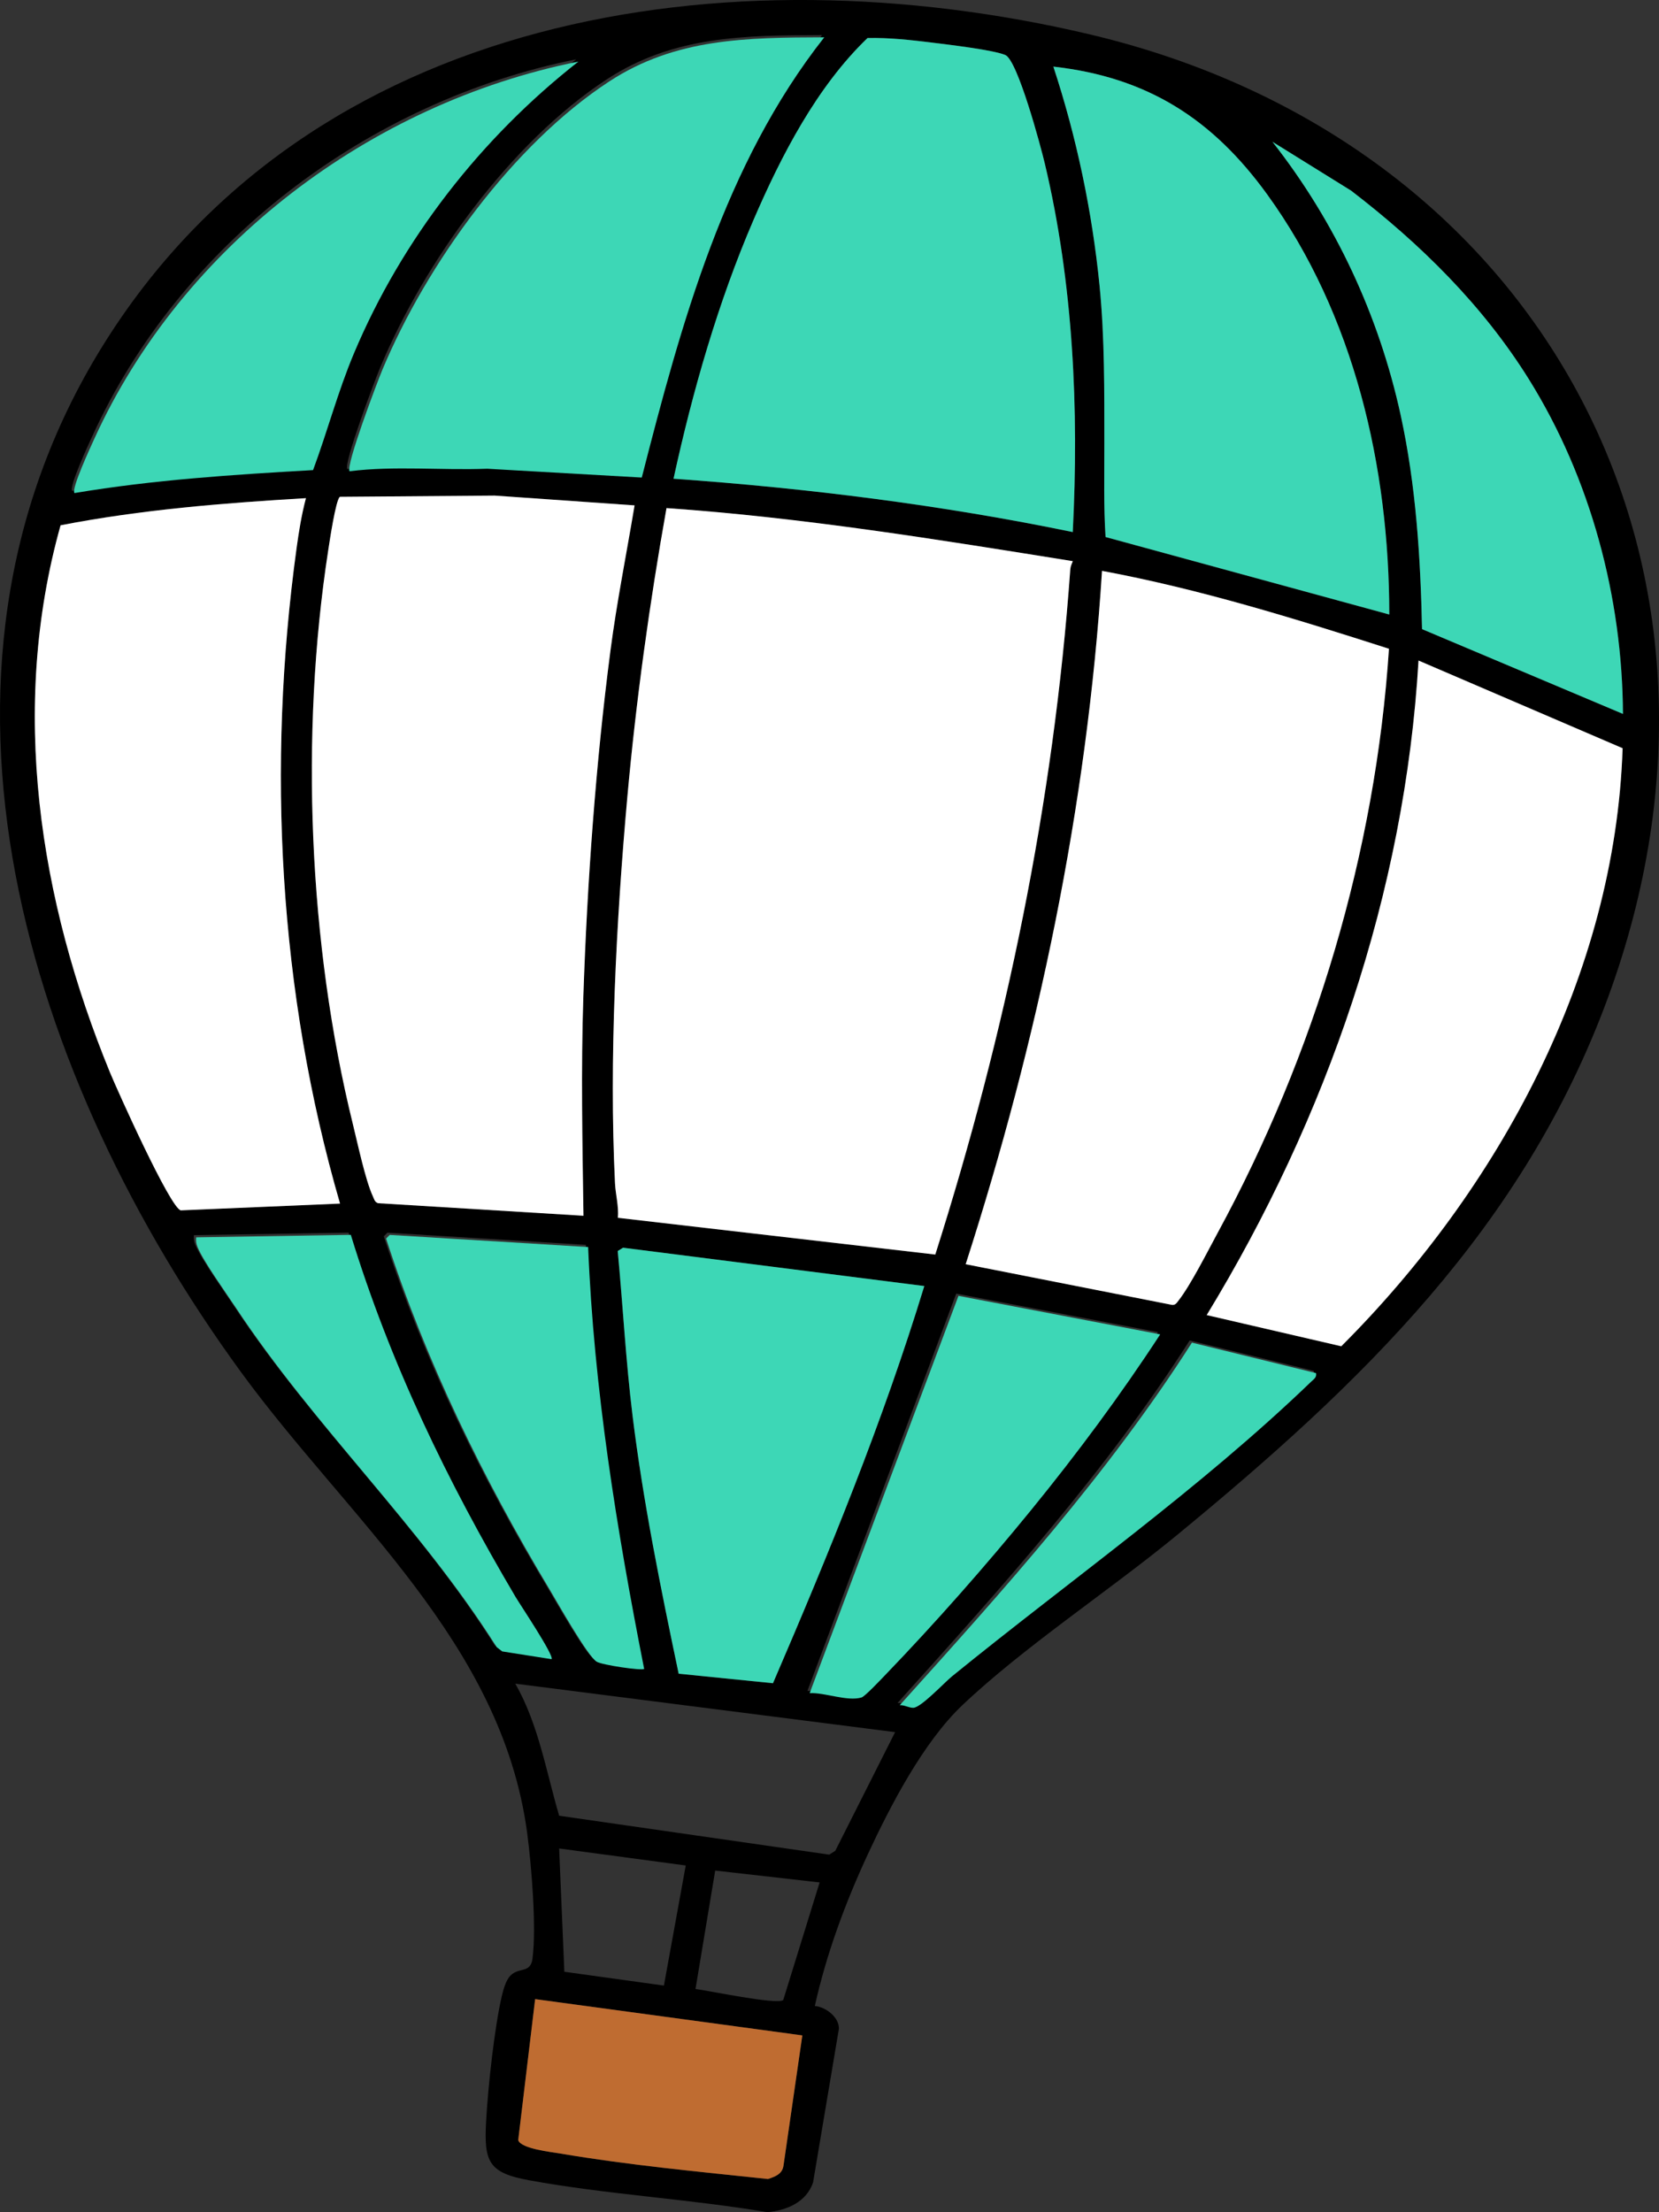 <svg xmlns="http://www.w3.org/2000/svg" width="60" height="80" viewBox="0 0 60 80" fill="none"><rect x="0" y="0" width="60" height="80" fill="#333333" stroke="none"/><g clip-path="url(#clip0_5_1976)"><path d="M29.468 72.542C29.869 72.579 30.35 72.948 30.34 73.366L29.405 78.928C29.157 79.639 28.461 79.932 27.753 79.999C24.928 79.521 21.939 79.359 19.133 78.844C17.662 78.575 17.5 78.172 17.581 76.709C17.647 75.498 17.878 73.349 18.147 72.189C18.201 71.958 18.293 71.617 18.458 71.446C18.767 71.127 19.184 71.373 19.257 70.838C19.408 69.717 19.221 67.456 19.066 66.287C18.145 59.395 12.587 54.929 8.704 49.602C1.058 39.114 -3.693 24.497 3.686 12.551C11.184 0.412 26.359 -1.839 39.4 1.24C55.664 5.081 63.958 20.293 58.148 36.095C55.088 44.414 49.221 50.045 42.54 55.535C40.122 57.522 37.008 59.571 34.795 61.674C33.392 63.008 32.202 65.298 31.389 67.049C30.571 68.813 29.893 70.641 29.469 72.542H29.468ZM29.73 1.269C26.928 1.28 24.36 1.293 21.955 2.863C18.466 5.142 15.346 9.475 13.753 13.282C13.563 13.735 12.418 16.76 12.562 16.961C14.193 16.758 15.887 16.933 17.54 16.87L23.131 17.189C24.554 11.628 26.121 5.849 29.731 1.269H29.73ZM38.798 19.241C39.026 14.798 38.819 10.249 37.787 5.914C37.643 5.306 36.806 2.176 36.359 1.989C35.911 1.801 34.295 1.614 33.724 1.543C32.951 1.446 32.153 1.357 31.377 1.374C29.539 3.136 28.252 5.635 27.249 7.96C25.968 10.931 25.046 14.154 24.36 17.312C29.201 17.653 34.049 18.261 38.798 19.241ZM20.838 2.146C13.307 3.656 6.507 8.805 3.33 15.791C3.206 16.062 2.487 17.605 2.613 17.751C5.464 17.27 8.355 17.085 11.242 16.92C11.762 15.52 12.141 14.075 12.722 12.695C14.459 8.566 17.318 4.905 20.838 2.146ZM50.245 22.222C50.246 16.896 48.979 11.378 45.827 7.028C43.858 4.31 41.506 2.792 38.096 2.41C38.939 4.97 39.501 7.653 39.768 10.344C39.957 12.248 39.937 14.151 39.94 16.038C39.942 17.165 39.912 18.296 39.984 19.421L50.245 22.223V22.222ZM58.697 25.816C58.676 21.604 57.529 17.305 55.3 13.725C53.625 11.032 51.369 8.818 48.865 6.894L46.019 5.127C48.294 8.022 49.873 11.413 50.658 15.016C51.212 17.557 51.376 20.155 51.43 22.751L58.697 25.816ZM22.95 18.277L17.892 17.923L12.293 17.966C12.143 18.066 11.916 19.606 11.87 19.911C10.846 26.543 11.158 34.144 12.762 40.652C12.929 41.327 13.218 42.693 13.486 43.264C13.533 43.364 13.55 43.473 13.676 43.512L21.102 43.965C21.064 41.316 21.01 38.678 21.098 36.027C21.235 31.923 21.548 27.58 22.081 23.505C22.31 21.757 22.661 20.015 22.95 18.278V18.277ZM11.065 18.014C8.091 18.19 5.115 18.428 2.191 18.995C0.335 25.608 1.415 32.538 3.98 38.788C4.238 39.417 6.158 43.695 6.54 43.769L12.298 43.524C10.079 35.89 9.644 27.697 10.726 19.822C10.809 19.215 10.908 18.604 11.065 18.013V18.014ZM38.799 20.294C33.925 19.513 29.037 18.716 24.105 18.374C23.489 21.834 23.002 25.337 22.687 28.842C22.288 33.284 22.024 38.333 22.242 42.786C22.262 43.202 22.382 43.614 22.347 44.04L33.826 45.368C36.379 37.335 38.106 29.025 38.708 20.597C38.717 20.48 38.758 20.397 38.799 20.295V20.294ZM50.234 23.46C46.824 22.366 43.388 21.301 39.857 20.643C39.315 29.172 37.537 37.605 34.926 45.717L42.386 47.187C42.513 47.202 42.561 47.111 42.626 47.028C43.059 46.475 43.679 45.245 44.041 44.579C47.555 38.107 49.747 30.83 50.235 23.459L50.234 23.46ZM58.683 27.058L51.302 23.887C50.81 32.28 47.991 40.418 43.642 47.557L48.508 48.685C54.212 42.986 58.415 35.242 58.683 27.058ZM19.868 59.921C19.966 59.788 18.737 57.958 18.566 57.669C16.101 53.497 14.033 49.224 12.608 44.576L7.014 44.666C6.999 44.792 7.014 44.895 7.063 45.013C7.274 45.531 8.104 46.687 8.456 47.22C11.308 51.535 15.119 55.107 17.885 59.486L18.083 59.64L19.869 59.921H19.868ZM21.189 45.017L14.012 44.577L13.881 44.709C15.331 49.174 17.387 53.388 19.799 57.404C20.082 57.875 21.168 59.804 21.495 60.01C21.69 60.132 23.141 60.343 23.215 60.271C22.223 55.237 21.397 50.157 21.189 45.017H21.189ZM33.429 46.507L22.533 45.121L22.34 45.24C22.527 47.22 22.633 49.21 22.875 51.185C23.262 54.324 23.895 57.436 24.544 60.526L27.955 60.87C29.982 56.167 31.931 51.41 33.428 46.507H33.429ZM41.881 48.174L34.584 46.781L29.202 61.148C29.753 61.121 30.561 61.459 31.078 61.305C31.2 61.269 31.791 60.642 31.934 60.493C33.744 58.614 35.565 56.547 37.213 54.526C38.873 52.489 40.445 50.374 41.881 48.173V48.174ZM47.515 49.576L43.026 48.474C39.997 53.221 36.218 57.414 32.46 61.585C32.624 61.572 32.794 61.682 32.948 61.679C33.229 61.672 34.066 60.771 34.355 60.536C38.686 57.015 43.312 53.76 47.34 49.884C47.434 49.792 47.545 49.73 47.514 49.577L47.515 49.576ZM32.373 62.639L18.637 60.886C19.477 62.361 19.75 64.052 20.223 65.662L29.991 67.069L30.209 66.93L32.373 62.639H32.373ZM24.801 67.461L20.222 66.846L20.41 71.304L24.011 71.804L24.801 67.46V67.461ZM29.643 68.074L25.866 67.645L25.154 71.928C25.64 71.986 28.061 72.503 28.326 72.329L29.643 68.074ZM29.017 73.606L19.354 72.294L18.742 77.393C18.838 77.705 19.942 77.823 20.277 77.88C22.74 78.297 25.313 78.538 27.776 78.799C28.044 78.71 28.299 78.618 28.338 78.302L29.017 73.606Z" fill="black"></path><path d="M38.799 20.294C38.758 20.398 38.716 20.479 38.708 20.597C38.106 29.026 36.379 37.335 33.826 45.368L22.347 44.039C22.382 43.613 22.263 43.202 22.242 42.785C22.023 38.333 22.288 33.283 22.687 28.841C23.003 25.336 23.488 21.834 24.105 18.374C29.037 18.716 33.925 19.512 38.799 20.293V20.294Z" fill="white"></path><path d="M22.95 18.277C22.661 20.014 22.31 21.757 22.081 23.504C21.548 27.579 21.235 31.922 21.098 36.026C21.009 38.677 21.064 41.316 21.102 43.965L13.676 43.511C13.55 43.473 13.532 43.363 13.486 43.263C13.218 42.692 12.929 41.327 12.762 40.651C11.158 34.143 10.846 26.542 11.869 19.911C11.916 19.606 12.143 18.065 12.293 17.966L17.891 17.922L22.95 18.276V18.277Z" fill="white"></path><path d="M50.234 23.46C49.746 30.831 47.554 38.108 44.04 44.58C43.679 45.246 43.059 46.477 42.625 47.029C42.56 47.112 42.512 47.203 42.385 47.188L34.925 45.718C37.536 37.606 39.315 29.173 39.856 20.644C43.387 21.302 46.824 22.367 50.233 23.461L50.234 23.46Z" fill="white"></path><path d="M11.065 18.014C10.908 18.606 10.809 19.216 10.726 19.823C9.643 27.698 10.079 35.891 12.298 43.525L6.54 43.77C6.159 43.697 4.239 39.418 3.98 38.789C1.415 32.539 0.335 25.609 2.191 18.996C5.115 18.428 8.091 18.191 11.065 18.015V18.014Z" fill="white"></path><path d="M38.798 19.241C34.049 18.261 29.201 17.654 24.359 17.312C25.046 14.154 25.969 10.932 27.249 7.96C28.251 5.636 29.54 3.136 31.376 1.375C32.153 1.357 32.95 1.447 33.724 1.543C34.294 1.614 35.913 1.803 36.358 1.989C36.804 2.175 37.643 5.307 37.787 5.915C38.817 10.249 39.025 14.798 38.798 19.241Z" fill="#3DD7B6"></path><path d="M58.684 27.058C58.416 35.242 54.212 42.987 48.509 48.685L43.642 47.557C47.991 40.418 50.811 32.279 51.303 23.887L58.684 27.058Z" fill="white"></path><path d="M50.245 22.222L39.984 19.42C39.912 18.296 39.942 17.165 39.94 16.038C39.937 14.151 39.956 12.247 39.768 10.343C39.501 7.653 38.939 4.97 38.096 2.409C41.505 2.792 43.858 4.31 45.827 7.027C48.979 11.378 50.245 16.896 50.245 22.221V22.222Z" fill="#3DD7B6"></path><path d="M29.811 1.35C26.202 5.929 24.636 11.708 23.211 17.27L17.62 16.951C15.968 17.014 14.273 16.839 12.643 17.042C12.497 16.841 13.643 13.816 13.833 13.363C15.427 9.555 18.547 5.223 22.036 2.944C24.44 1.374 27.009 1.361 29.811 1.35H29.811Z" fill="#3DD7B6"></path><path d="M33.429 46.507C31.931 51.41 29.982 56.168 27.956 60.87L24.545 60.526C23.896 57.436 23.262 54.324 22.876 51.185C22.633 49.21 22.528 47.22 22.341 45.24L22.533 45.121L33.43 46.507H33.429Z" fill="#3DD7B6"></path><path d="M20.919 2.227C17.399 4.986 14.541 8.646 12.803 12.775C12.222 14.155 11.843 15.6 11.323 17C8.436 17.165 5.545 17.351 2.694 17.831C2.568 17.685 3.287 16.142 3.41 15.871C6.588 8.886 13.388 3.736 20.919 2.227Z" fill="#3DD7B6"></path><path d="M58.696 25.817L51.43 22.751C51.375 20.155 51.211 17.557 50.658 15.016C49.873 11.413 48.294 8.023 46.019 5.127L48.865 6.895C51.37 8.818 53.624 11.034 55.3 13.725C57.528 17.305 58.675 21.603 58.696 25.817Z" fill="#3DD7B6"></path><path d="M41.961 48.254C40.526 50.454 38.953 52.57 37.293 54.607C35.645 56.629 33.824 58.695 32.015 60.574C31.871 60.723 31.281 61.35 31.158 61.386C30.641 61.539 29.834 61.201 29.283 61.229L34.664 46.862L41.961 48.255V48.254Z" fill="#3DD7B6"></path><path d="M21.271 45.097C21.479 50.238 22.305 55.318 23.297 60.352C23.223 60.424 21.772 60.213 21.578 60.091C21.25 59.885 20.164 57.956 19.881 57.485C17.47 53.468 15.414 49.255 13.963 44.79L14.094 44.658L21.272 45.097H21.271Z" fill="#3DD7B6"></path><path d="M19.95 60.001L18.163 59.72L17.965 59.566C15.199 55.187 11.389 51.615 8.537 47.3C8.184 46.767 7.354 45.611 7.143 45.093C7.096 44.975 7.08 44.872 7.095 44.746L12.688 44.656C14.114 49.304 16.181 53.577 18.646 57.749C18.817 58.038 20.047 59.869 19.949 60.001H19.95Z" fill="#3DD7B6"></path><path d="M29.017 73.606L28.338 78.302C28.299 78.618 28.044 78.71 27.776 78.799C25.313 78.538 22.74 78.298 20.277 77.88C19.942 77.823 18.838 77.705 18.742 77.394L19.354 72.294L29.017 73.606Z" fill="#BF6C31"></path><path d="M47.596 49.657C47.627 49.81 47.517 49.873 47.422 49.964C43.394 53.84 38.768 57.095 34.436 60.617C34.148 60.851 33.311 61.753 33.03 61.759C32.875 61.762 32.705 61.653 32.541 61.665C36.299 57.494 40.078 53.3 43.108 48.554L47.597 49.656L47.596 49.657Z" fill="#3DD7B6"></path></g><defs><clipPath id="clip0_5_1976"><rect width="60" height="80" fill="white"></rect></clipPath></defs></svg>